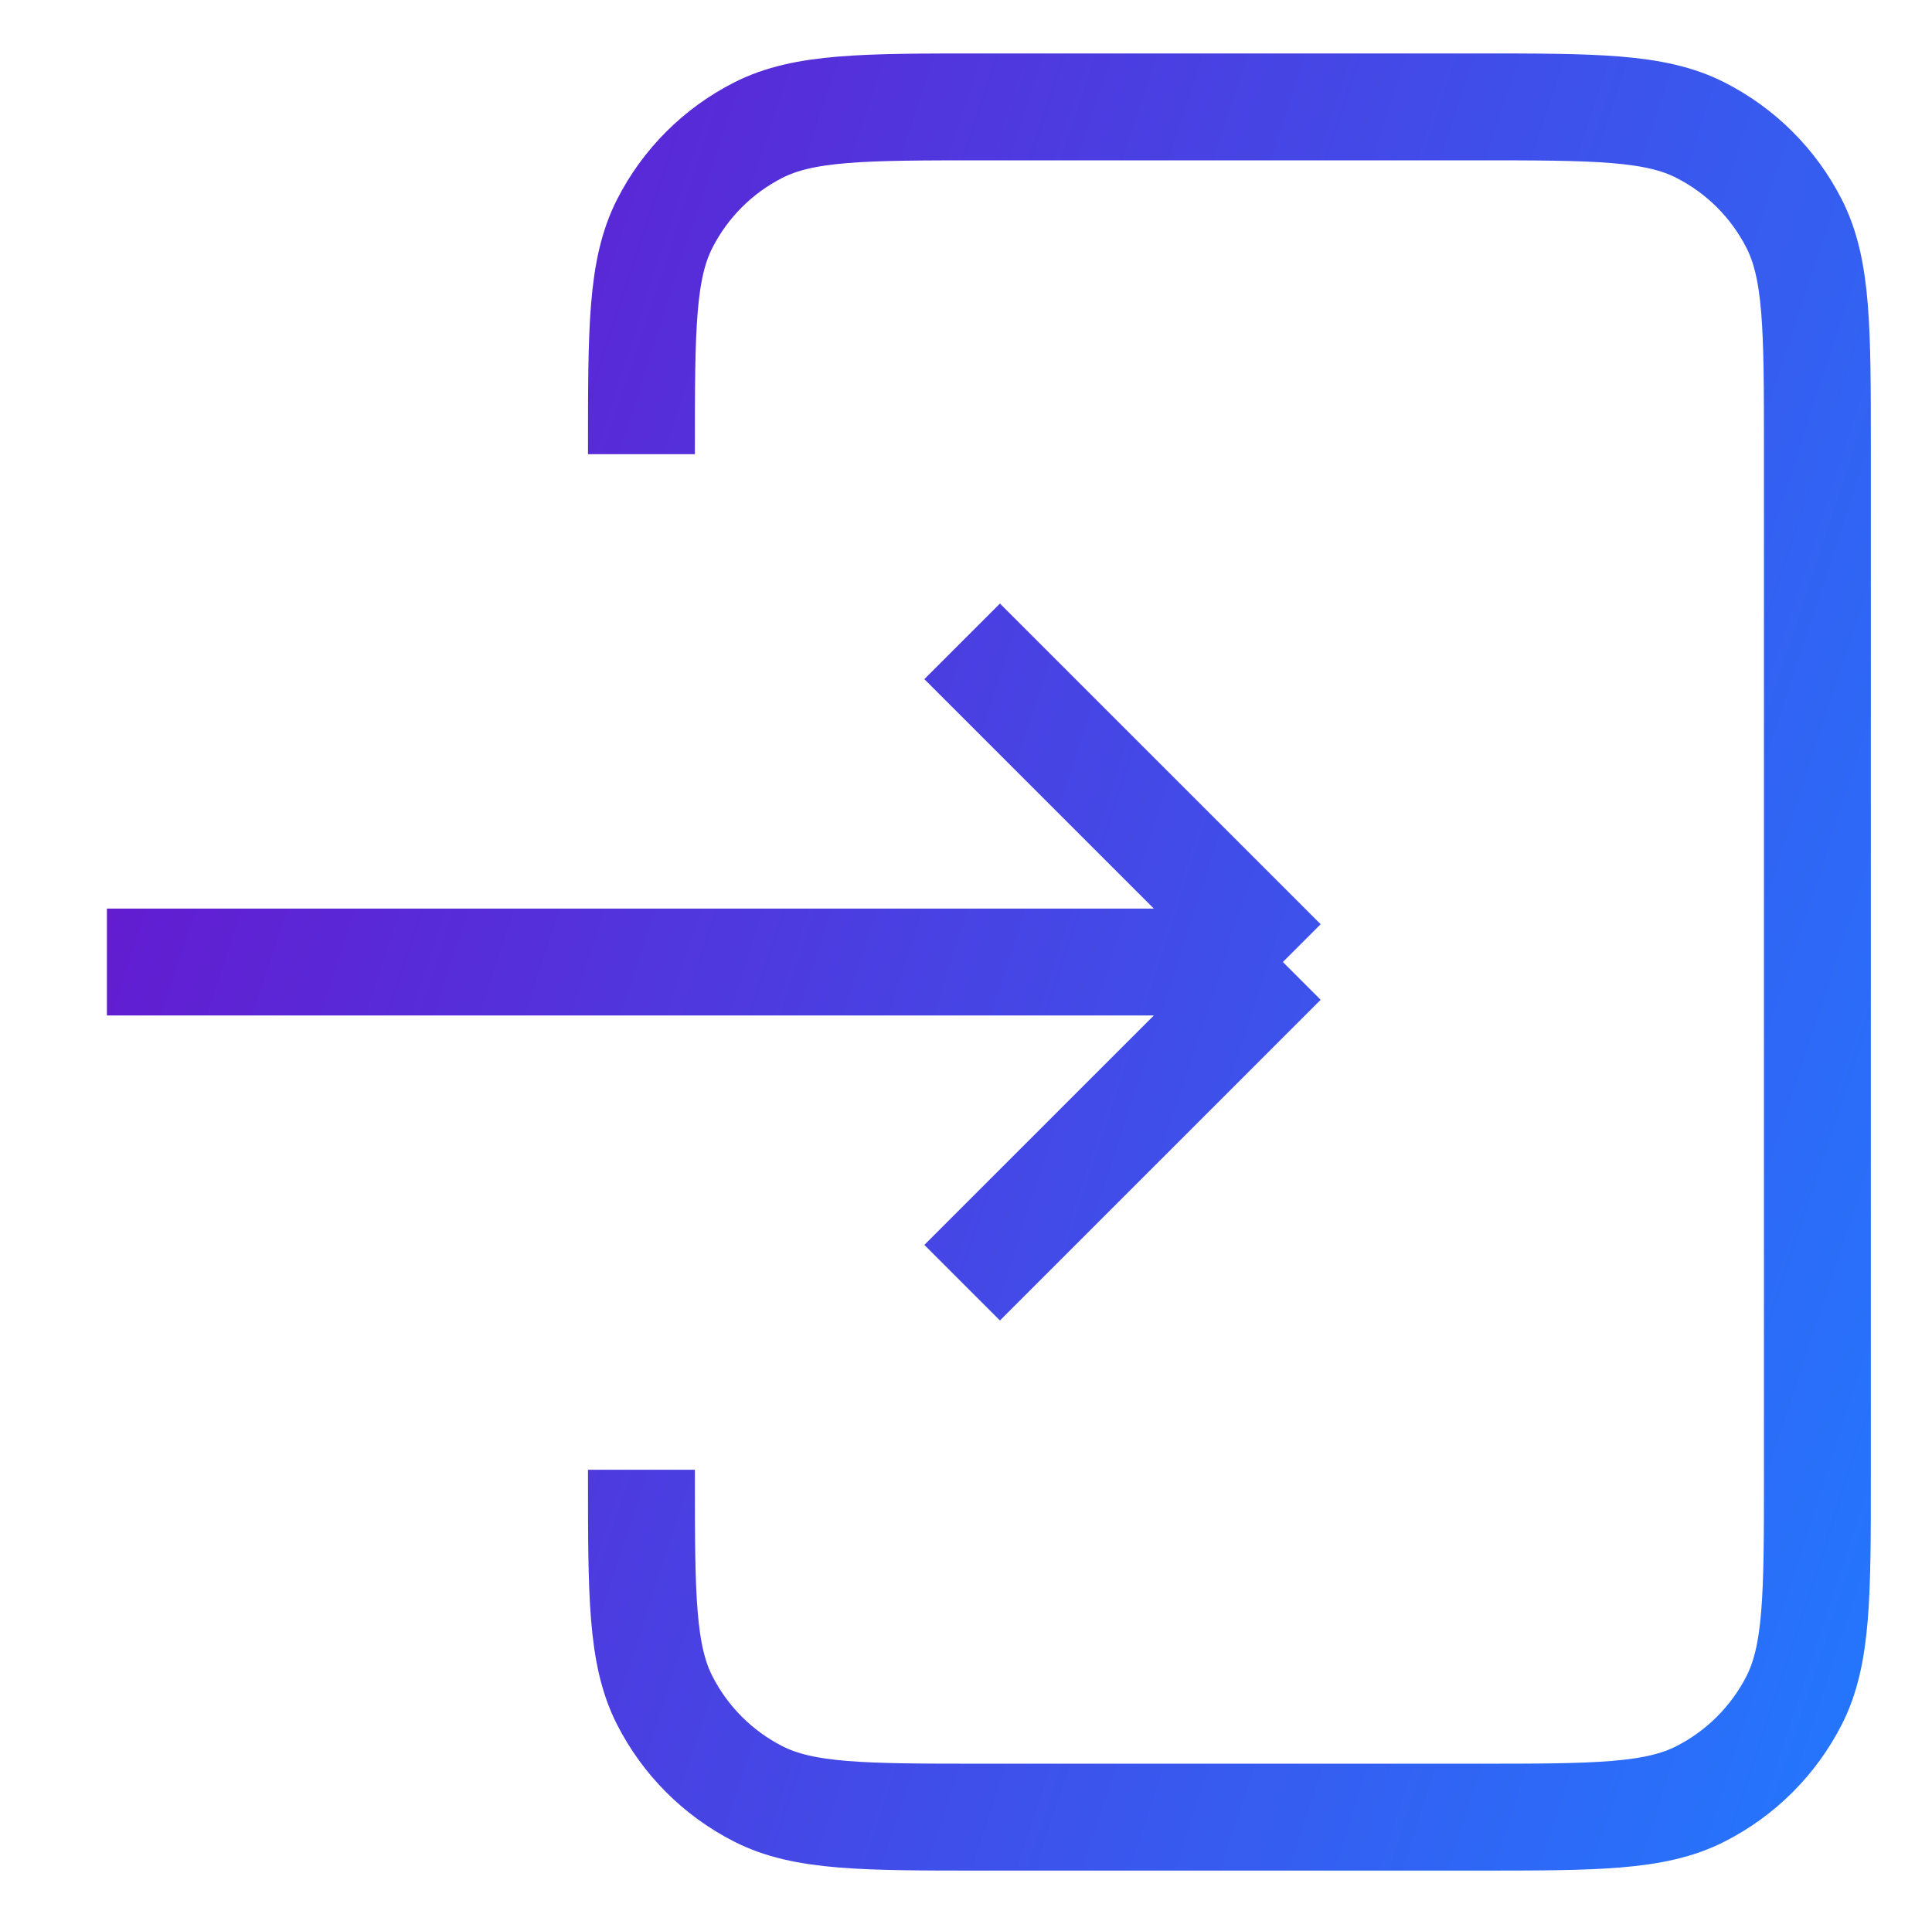 <svg xmlns="http://www.w3.org/2000/svg" fill="none" viewBox="0 0 18.072 18" style="max-height: 500px" width="18.072" height="18">
<path strokeLinejoin="round" strokeLinecap="round" strokeWidth="1.5" stroke="url(#paint0_linear_370_5968)" d="M9 12L12 9M12 9L9 6M12 9H1M6 4.249V4.2C6 3.08 6 2.52 6.218 2.092C6.41 1.715 6.715 1.41 7.092 1.218C7.52 1 8.08 1 9.2 1H13.8C14.92 1 15.48 1 15.907 1.218C16.284 1.41 16.59 1.715 16.782 2.092C17 2.519 17 3.079 17 4.197V13.804C17 14.921 17 15.48 16.782 15.908C16.59 16.284 16.284 16.59 15.907 16.782C15.48 17 14.921 17 13.803 17H9.197C8.079 17 7.519 17 7.092 16.782C6.715 16.59 6.41 16.284 6.218 15.908C6 15.48 6 14.92 6 13.8V13.75"/>
<defs>
<linearGradient gradientUnits="userSpaceOnUse" y2="7.279" x2="20.182" y1="1" x1="1" id="paint0_linear_370_5968">
<stop stop-color="#6A11CB"/>
<stop stop-color="#2575FC" offset="1"/>
</linearGradient>
</defs>
</svg>